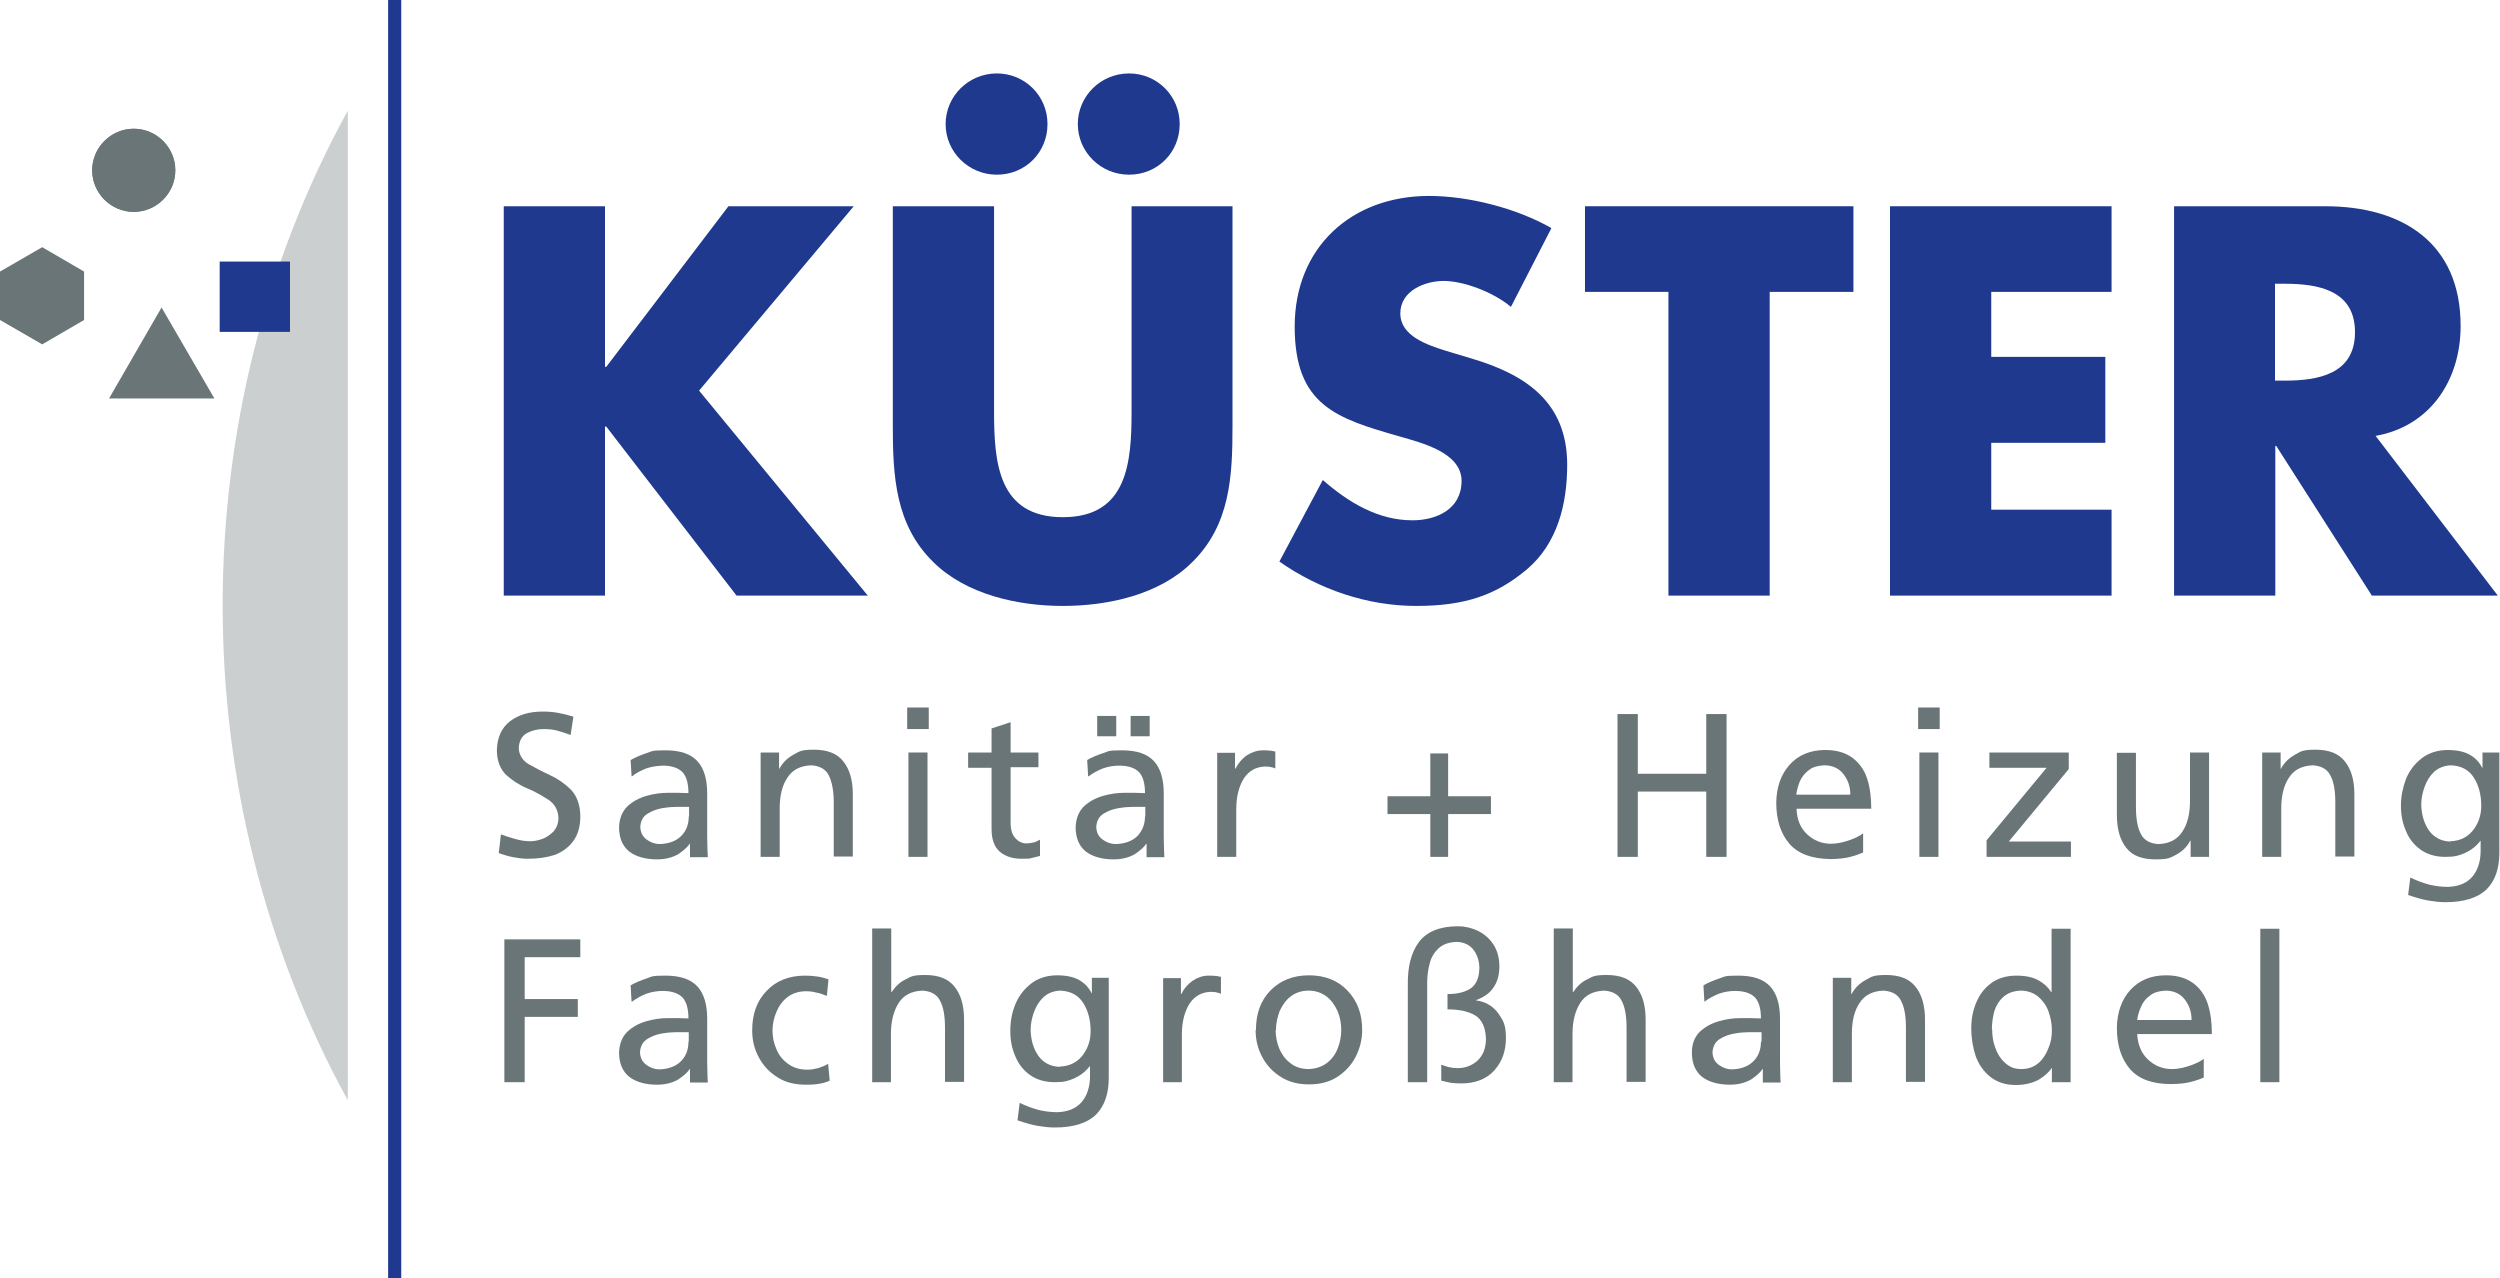 <?xml version="1.0" encoding="UTF-8"?>
<svg id="Ebene_1" xmlns="http://www.w3.org/2000/svg" width="800" height="409" version="1.1" viewBox="0 0 800 409">
  <!-- Generator: Adobe Illustrator 29.5.1, SVG Export Plug-In . SVG Version: 2.1.0 Build 141)  -->
  <defs>
    <style>
      .st0 {
        fill: #6a7578;
      }

      .st1 {
        fill: #1e398e;
      }

      .st2 {
        fill: #cbcfd0;
      }
    </style>
  </defs>
  <polygon class="st1" points="194 117.4 193.6 117.4 193.6 66 161.2 66 161.2 190.6 193.6 190.6 193.6 136.5 194 136.5 235.7 190.6 277.7 190.6 223.7 125 273.2 66 233.1 66 194 117.4"/>
  <path class="st1" d="M319,23.5c-9.1,0-16.4,7.3-16.4,16.2s7.3,16.2,16.4,16.2,16.2-7.1,16.2-16.2-7.3-16.2-16.2-16.2h0ZM361.3,23.5c-9.1,0-16.4,7.3-16.4,16.2s7.3,16.2,16.4,16.2,16.2-7.1,16.2-16.2-7.3-16.2-16.2-16.2h0ZM362.1,66v65.6c0,16.2-1.2,33.9-22,33.9s-22-17.7-22-33.9v-65.6h-32.4v70.1c0,16,.7,31.9,13.1,43.9,10.4,10.2,26.8,13.9,41.3,13.9s30.9-3.6,41.3-13.9c12.4-12.1,13-27.9,13-43.9v-70.1h-32.4Z"/>
  <path class="st1" d="M496.3,72.9c-11.1-6.3-26.4-10.2-39-10.2-24.9,0-43,16.5-43,41.8s13.4,29.4,33.7,35.2c6.9,2,19.7,5.1,19.7,14.2s-8.1,12.6-15.7,12.6c-11.1,0-20.6-5.8-28.7-12.9l-13.9,26.1c12.7,8.9,28.1,14.2,43.8,14.2s25.6-3.5,35.4-11.7c9.9-8.4,12.9-21.1,12.9-33.5,0-20.1-13.4-28.9-30.7-34l-8.3-2.5c-5.6-1.8-14.4-4.6-14.4-11.9s7.9-10.4,13.9-10.4,15.5,3.3,21.5,8.3l12.9-25.1Z"/>
  <polygon class="st1" points="566.3 93.4 593.1 93.4 593.1 66 507.2 66 507.2 93.4 533.9 93.4 533.9 190.6 566.3 190.6 566.3 93.4"/>
  <polygon class="st1" points="675.7 93.4 675.7 66 604.8 66 604.8 190.6 675.7 190.6 675.7 163.1 637.2 163.1 637.2 141.7 673.7 141.7 673.7 114.2 637.2 114.2 637.2 93.4 675.7 93.4"/>
  <path class="st1" d="M760.1,139.5c17.7-3.1,27.3-18,27.3-35.2,0-26.6-18.7-38.3-43.3-38.3h-48.4v124.6h32.4v-47.9h.3l30.6,47.9h40.3l-39.1-51.1h0ZM728,90.8h3.1c10.6,0,22.5,2,22.5,15.5s-11.9,15.5-22.5,15.5h-3.1v-31.1Z"/>
  <polygon class="st1" points="126.3 409 124.2 409 124.2 0 128.4 0 128.4 409 126.3 409"/>
  <path class="st2" d="M111.3,35.4v316.7c-53.4-97.2-53.4-219.6,0-316.7Z"/>
  <path class="st0" d="M29.5,54.5c0-7.3,6-13.3,13.3-13.3s13.3,6,13.3,13.3-6,13.3-13.3,13.3-13.3-6-13.3-13.3Z"/>
  <polygon class="st0" points="34.9 127.5 51.7 98.4 68.6 127.5 34.9 127.5"/>
  <rect class="st1" x="70.3" y="83.7" width="22.5" height="22.5"/>
  <path class="st0" d="M29.5,54.5c0-7.3,6-13.3,13.3-13.3s13.3,6,13.3,13.3-6,13.3-13.3,13.3-13.3-6-13.3-13.3Z"/>
  <path class="st0" d="M183.4,229.3c-1.6-.5-3.2-.9-4.9-1.2-1.7-.3-3.3-.4-4.8-.4-4.3,0-7.7,1-10.5,3.1-2.7,2.1-4.1,5.2-4.2,9.2,0,3.5,1.1,6.2,3,8,2,1.8,4.3,3.3,6.8,4.3,2.6,1.1,4.8,2.4,6.8,3.7,1.9,1.3,3,3.2,3.1,5.7,0,1.8-.6,3.2-1.5,4.3-1,1-2.2,1.9-3.5,2.4-1.4.5-2.7.8-4,.8-1.7,0-3.4-.3-5.1-.8-1.8-.5-3.2-1-4.3-1.4l-.7,6c1.5.5,3,1,4.6,1.3,1.6.3,3.1.5,4.7.5,3.2,0,6-.4,8.5-1.2,2.5-.9,4.5-2.4,6-4.4,1.5-2,2.3-4.7,2.3-7.9,0-3.7-1.1-6.6-3-8.6-2-2-4.2-3.5-6.8-4.7-2.6-1.2-4.8-2.4-6.8-3.5-1.9-1.2-3-2.9-3.1-5.1.1-2.3,1-3.9,2.6-4.8,1.7-.9,3.5-1.3,5.4-1.3s3.1.2,4.3.5c1.2.3,2.7.8,4.3,1.4l.9-6Z"/>
  <path class="st0" d="M202.3,248.4c1.3-1.1,2.8-1.8,4.5-2.5,1.7-.6,3.5-.8,5.2-.9,3.1,0,5.2.8,6.5,2.2,1.2,1.4,1.8,3.6,1.8,6.6-1.2,0-2.3-.1-3.3-.1h-3.3c-2.2,0-4.5.3-6.9,1-2.4.7-4.4,1.8-6.1,3.4-1.6,1.6-2.5,3.8-2.6,6.6,0,3.6,1.2,6.2,3.4,7.9,2.2,1.6,5.2,2.4,8.8,2.4,2.8,0,5.1-.7,6.8-1.7,1.6-1.1,2.9-2.2,3.6-3.3h.1v4.3h5.7c0-.5-.1-1.2-.1-2.2,0-1-.1-2.5-.1-4.3v-13.9c0-4.5-1-8-3.1-10.3-2.2-2.4-5.6-3.5-10.3-3.5s-4.1.3-6,.9c-1.8.6-3.5,1.3-5.1,2.2l.3,5.2h0ZM220.4,261.3c0,2.5-.8,4.6-2.4,6.2-1.6,1.6-3.9,2.5-6.9,2.6-1.4,0-2.9-.5-4.1-1.4-1.3-.9-2-2.2-2.1-4,.1-2,.8-3.4,2.3-4.3,1.4-.9,3-1.5,4.8-1.8,1.8-.3,3.3-.4,4.5-.4.7,0,1.3,0,2,0,.7,0,1.3,0,2,0v3Z"/>
  <path class="st0" d="M243.4,274.2h6.1v-15.5c0-4.1.8-7.4,2.5-9.9,1.6-2.5,4.2-3.8,7.7-3.9,2.6.2,4.5,1.2,5.5,3.2,1,2,1.6,4.9,1.6,8.7v17.3h6.1v-19.9c0-4.5-1-8-3-10.5-2-2.6-5.2-3.8-9.4-3.8s-4.6.5-6.6,1.6c-2,1.1-3.5,2.6-4.5,4.5h-.1v-5.2h-5.9v33.4Z"/>
  <path class="st0" d="M290.7,274.2h6.1v-33.4h-6.1v33.4h0ZM297.2,226.4h-6.9v6.9h6.9v-6.9Z"/>
  <path class="st0" d="M332.3,240.8h-8.9v-9.7l-6.1,2v7.7h-7.5v4.9h7.5v19.6c0,3.3.9,5.8,2.7,7.3,1.8,1.5,4.3,2.3,7.5,2.2,1.1,0,2,0,2.9-.3.9-.2,1.7-.4,2.4-.6v-5.2c-.5.3-1,.5-1.7.8-.7.2-1.5.3-2.5.4-1.4,0-2.6-.5-3.6-1.6-1-1-1.5-2.5-1.6-4.4v-18.4h8.9v-4.9Z"/>
  <path class="st0" d="M351.1,235.6h6.1v-6.5h-6.1v6.5h0ZM361.8,235.6h6.1v-6.5h-6.1v6.5h0ZM348.4,248.4c1.3-1,2.8-1.8,4.5-2.5,1.7-.6,3.5-.9,5.2-.9,3.1,0,5.2.8,6.5,2.2,1.2,1.4,1.8,3.6,1.8,6.6-1.2,0-2.3-.1-3.3-.1h-3.3c-2.2,0-4.5.3-6.9,1-2.4.7-4.4,1.8-6.1,3.4-1.6,1.6-2.5,3.8-2.6,6.6,0,3.6,1.2,6.2,3.4,7.9,2.2,1.6,5.2,2.4,8.8,2.4,2.8,0,5.1-.7,6.8-1.7,1.6-1.1,2.9-2.2,3.6-3.3h.1v4.3h5.7c0-.5-.1-1.2-.1-2.2,0-1-.1-2.5-.1-4.3v-13.9c0-4.5-1-8-3.1-10.3-2.2-2.4-5.6-3.5-10.3-3.5s-4.1.3-6,.9c-1.8.6-3.6,1.3-5.1,2.2l.3,5.2h0ZM366.4,261.3c0,2.5-.9,4.6-2.4,6.2-1.6,1.6-3.9,2.5-7,2.6-1.4,0-2.9-.5-4.1-1.4-1.3-.9-2-2.2-2.1-4,.1-2,.9-3.4,2.3-4.3,1.4-.9,3-1.5,4.9-1.8,1.8-.3,3.3-.4,4.5-.4.7,0,1.3,0,2,0,.7,0,1.3,0,2,0v3Z"/>
  <path class="st0" d="M389.5,274.2h6.1v-15.2c0-4.2.9-7.5,2.5-10,1.6-2.4,3.9-3.6,6.6-3.7.6,0,1.1,0,1.7.1.6.1,1.2.3,1.7.5v-5.4c-.6-.1-1.2-.3-1.8-.3-.6-.1-1.3-.1-2.2-.1-1.8,0-3.5.6-5.1,1.6-1.6,1.1-2.7,2.5-3.7,4.3h-.1v-5.1h-5.7v33.4Z"/>
  <polygon class="st0" points="444 260.5 457.7 260.5 457.7 274.2 463.4 274.2 463.4 260.5 477.1 260.5 477.1 254.8 463.4 254.8 463.4 241.1 457.7 241.1 457.7 254.8 444 254.8 444 260.5"/>
  <polygon class="st0" points="517.6 274.2 524.1 274.2 524.1 253.3 546 253.3 546 274.2 552.5 274.2 552.5 228.5 546 228.5 546 247.6 524.1 247.6 524.1 228.5 517.6 228.5 517.6 274.2"/>
  <path class="st0" d="M596.1,266.7c-.8.7-2.2,1.4-4.1,2.1-2,.7-4,1.2-6.1,1.2-3,0-5.6-1.1-7.7-3.1-2.1-2-3.2-4.7-3.3-8.1h23.9c0-3.6-.4-6.8-1.3-9.6-.9-2.8-2.5-5-4.7-6.7-2.2-1.6-5-2.5-8.7-2.5-4.8,0-8.6,1.6-11.4,4.7-2.8,3.1-4.2,7.1-4.3,12.1,0,5.6,1.4,9.9,4.2,13.2,2.8,3.2,7.1,4.8,13.1,4.9,2.7,0,4.9-.3,6.4-.7,1.6-.4,2.9-.9,4.1-1.4v-6.1h0ZM574.8,254.3c.2-1.5.6-2.9,1.2-4.4.7-1.4,1.6-2.6,2.9-3.5,1.2-1,2.9-1.4,4.9-1.5,2.6,0,4.7,1,6.1,2.8,1.4,1.8,2.2,3.9,2.2,6.6h-17.4Z"/>
  <path class="st0" d="M614.2,274.2h6.1v-33.4h-6.1v33.4h0ZM620.7,226.4h-6.9v6.9h6.9v-6.9Z"/>
  <polygon class="st0" points="635.7 274.2 662.7 274.2 662.7 269.3 642.8 269.3 662 246.1 662 240.8 636.6 240.8 636.6 245.7 654.9 245.7 635.7 268.9 635.7 274.2"/>
  <path class="st0" d="M706.9,240.8h-6.1v15.5c0,4.1-.8,7.4-2.5,9.9-1.6,2.5-4.2,3.8-7.7,3.9-2.6-.2-4.5-1.2-5.5-3.2-1.1-2-1.6-4.9-1.6-8.7v-17.3h-6.1v19.9c0,4.5,1,8,3,10.5,2,2.6,5.2,3.7,9.4,3.7s4.6-.5,6.6-1.5c2-1.1,3.5-2.6,4.5-4.5h.1v5.2h5.9v-33.4Z"/>
  <path class="st0" d="M723.9,274.2h6.1v-15.5c0-4.1.8-7.4,2.5-9.9,1.6-2.5,4.2-3.8,7.7-3.9,2.6.2,4.5,1.2,5.5,3.2,1.1,2,1.6,4.9,1.6,8.7v17.3h6.1v-19.9c0-4.5-1-8-3-10.5-2-2.6-5.2-3.8-9.4-3.8s-4.6.5-6.6,1.6c-2,1.1-3.5,2.6-4.5,4.5h-.1v-5.2h-5.9v33.4Z"/>
  <path class="st0" d="M800,240.8h-5.6v4.9h-.1c-.9-1.8-2.2-3.2-4-4.2-1.8-1-4.1-1.5-7.1-1.5s-6.1.9-8.3,2.7c-2.2,1.7-3.9,3.9-5,6.6-1,2.7-1.6,5.5-1.6,8.5s.5,5.6,1.6,8.1c1,2.5,2.6,4.5,4.7,6,2.1,1.5,4.8,2.3,7.9,2.3s4.3-.4,6.2-1.2c2-.9,3.7-2.2,5-3.9h.1v3.2c0,3.5-1,6.4-2.8,8.4-1.8,2-4.4,3-7.7,3.1-2.2,0-4.1-.3-5.9-.7-1.8-.5-3.9-1.2-6.1-2.3l-.7,5.6c2.6.9,4.9,1.5,6.6,1.8,1.8.3,3.6.5,5.3.5,6,0,10.4-1.4,13.2-4.1,2.8-2.8,4.1-6.8,4.1-11.8v-31.9h0ZM784.1,269.3c-2.9-.1-5.2-1.3-6.8-3.5-1.6-2.3-2.4-5-2.5-8.3,0-2,.4-3.9,1.1-5.8.7-1.9,1.7-3.5,3.1-4.8,1.4-1.2,3.1-1.9,5.2-2,3.3.1,5.8,1.4,7.4,3.9,1.6,2.5,2.4,5.5,2.4,9.1,0,3.1-1,5.8-2.8,8-1.8,2.1-4.1,3.2-7.1,3.3Z"/>
  <polygon class="st0" points="161.4 346.3 167.9 346.3 167.9 325.4 184.9 325.4 184.9 319.7 167.9 319.7 167.9 306.3 185.7 306.3 185.7 300.6 161.4 300.6 161.4 346.3"/>
  <path class="st0" d="M202.3,320.5c1.3-1,2.8-1.8,4.5-2.5,1.7-.6,3.5-.9,5.2-.9,3.1,0,5.2.8,6.5,2.2,1.2,1.4,1.8,3.6,1.8,6.6-1.2,0-2.3-.1-3.3-.1h-3.3c-2.2,0-4.5.3-6.9,1-2.4.7-4.4,1.8-6.1,3.4-1.6,1.6-2.5,3.8-2.6,6.6,0,3.6,1.2,6.2,3.4,7.9,2.2,1.6,5.2,2.4,8.8,2.4,2.8,0,5.1-.7,6.8-1.7,1.6-1.1,2.9-2.2,3.6-3.3h.1v4.3h5.7c0-.5-.1-1.2-.1-2.2,0-1-.1-2.5-.1-4.3v-13.9c0-4.5-1-8-3.1-10.3-2.2-2.4-5.6-3.5-10.3-3.5s-4.1.3-6,.9c-1.8.6-3.5,1.3-5.1,2.2l.3,5.2h0ZM220.3,333.4c0,2.5-.8,4.6-2.4,6.2-1.6,1.6-3.9,2.5-6.9,2.6-1.4,0-2.9-.5-4.1-1.4-1.3-.9-2-2.2-2.1-4,.1-2,.9-3.4,2.3-4.3,1.4-.9,3-1.5,4.8-1.8,1.8-.3,3.3-.4,4.5-.4.6,0,1.3,0,2,0,.7,0,1.3,0,2,0v3Z"/>
  <path class="st0" d="M265.1,313.4c-.9-.3-2-.7-3.4-.9-1.4-.2-2.7-.3-4.1-.3-5.2,0-9.3,1.7-12.3,4.9-3.1,3.2-4.6,7.4-4.6,12.6,0,3.2.7,6.1,2.2,8.8,1.4,2.6,3.4,4.7,6,6.3,2.5,1.6,5.5,2.3,8.9,2.3,1.2,0,2.4,0,3.8-.2,1.3-.2,2.7-.5,3.9-1.1l-.5-5.4c-.9.6-2,1-3.2,1.4-1.2.3-2.3.5-3.4.5-2.6,0-4.7-.7-6.4-2-1.6-1.2-2.9-2.8-3.6-4.7-.8-1.8-1.2-3.8-1.2-5.8,0-2.2.5-4.2,1.3-6.1.8-1.9,2-3.5,3.6-4.7,1.6-1.2,3.6-1.8,5.8-1.8,1.1,0,2.1.1,3.2.4,1.2.2,2.3.6,3.5,1.1l.5-5.1Z"/>
  <path class="st0" d="M279,346.3h6.1v-15.5c0-4.1.9-7.4,2.5-9.9,1.6-2.5,4.2-3.8,7.7-3.9,2.6.2,4.5,1.2,5.5,3.2,1.1,2,1.6,4.9,1.6,8.7v17.3h6.1v-19.9c0-4.5-1-8-3-10.5-2-2.6-5.2-3.8-9.4-3.8s-4.5.5-6.3,1.4c-1.9.9-3.3,2.3-4.5,4.1h-.1v-20.4h-6.1v49.1Z"/>
  <path class="st0" d="M355,312.9h-5.6v4.9h-.1c-.9-1.8-2.2-3.2-4-4.2-1.8-1-4.1-1.5-7.1-1.5s-6.1.9-8.3,2.7c-2.2,1.7-3.9,3.9-5,6.6-1.1,2.7-1.6,5.5-1.6,8.5s.5,5.6,1.6,8.1c1,2.5,2.6,4.5,4.7,6,2.1,1.5,4.8,2.3,7.9,2.3s4.3-.4,6.2-1.2c2-.9,3.7-2.2,5-3.9h.1v3.2c0,3.5-1,6.4-2.8,8.4-1.8,2-4.4,3-7.7,3.1-2.2,0-4.1-.3-5.9-.7-1.8-.5-3.9-1.2-6.1-2.3l-.7,5.6c2.6.9,4.8,1.5,6.6,1.8,1.8.3,3.6.5,5.3.5,6,0,10.4-1.4,13.2-4.1,2.8-2.8,4.1-6.8,4.1-11.8v-31.9h0ZM339.1,341.4c-2.9-.1-5.2-1.3-6.8-3.5-1.6-2.3-2.4-5-2.5-8.3,0-2,.4-3.9,1.1-5.8.7-1.9,1.7-3.5,3.1-4.8,1.4-1.2,3.1-1.9,5.2-2,3.3.1,5.8,1.4,7.4,3.9,1.6,2.5,2.4,5.5,2.4,9.1,0,3.1-1,5.8-2.8,8-1.8,2.1-4.1,3.2-7.1,3.3Z"/>
  <path class="st0" d="M372.1,346.3h6.1v-15.2c0-4.2.9-7.5,2.5-10,1.6-2.4,3.9-3.6,6.6-3.7.6,0,1.1,0,1.7.1.6.1,1.2.3,1.7.5v-5.4c-.6-.1-1.2-.3-1.8-.3-.6-.1-1.3-.1-2.2-.1-1.8,0-3.5.6-5,1.6-1.6,1.1-2.8,2.5-3.7,4.3h-.1v-5.1h-5.7v33.4Z"/>
  <path class="st0" d="M401.8,329.6c0,3.2.7,6.1,2.2,8.8,1.4,2.6,3.4,4.7,6,6.3,2.6,1.6,5.5,2.3,8.9,2.3s6.3-.7,8.9-2.3c2.5-1.6,4.5-3.7,5.9-6.3,1.4-2.7,2.2-5.6,2.2-8.8,0-5.2-1.6-9.4-4.7-12.6-3-3.2-7.2-4.9-12.3-4.9-5.2,0-9.3,1.7-12.4,4.9-3.1,3.2-4.6,7.4-4.6,12.6h0ZM408.3,329.6c0-2.2.5-4.2,1.2-6.1.9-1.9,2-3.5,3.6-4.7,1.6-1.2,3.5-1.8,5.7-1.8,2.2,0,4.1.7,5.6,1.8,1.6,1.2,2.7,2.8,3.6,4.7.8,1.9,1.2,3.9,1.2,6.1,0,2-.4,4-1.1,5.8-.7,1.9-1.9,3.5-3.4,4.7-1.6,1.2-3.5,1.9-5.9,2-2.4,0-4.5-.7-6-2-1.6-1.2-2.7-2.8-3.5-4.7-.7-1.8-1.1-3.8-1.1-5.8Z"/>
  <path class="st0" d="M456.7,346.3v-32c0-2,.3-4.1.8-6,.5-2,1.5-3.6,2.8-4.8,1.4-1.3,3.3-2,5.8-2.1,2.4.1,4.1.9,5.4,2.5,1.2,1.6,1.8,3.4,1.9,5.6,0,3.3-1,5.6-2.8,6.8-1.8,1.2-4.3,1.8-7.4,1.8v4.9c3.7,0,6.6.6,8.8,1.9,2.2,1.3,3.4,3.9,3.5,7.5,0,3.1-1,5.4-2.7,7-1.8,1.6-3.9,2.4-6.4,2.4-.9,0-1.8-.1-2.7-.3-.8-.2-1.7-.5-2.5-.8v5.1c1.1.3,2.2.5,3.1.7,1,.1,2.1.2,3.2.2,4.6,0,8.2-1.4,10.7-4.2,2.5-2.8,3.7-6.2,3.7-10.4s-.9-5.6-2.5-7.9c-1.7-2.3-4.1-3.7-7.2-4.1h0c2.6-1,4.5-2.2,5.7-4.1,1.3-1.8,1.9-4.1,1.9-6.8s-.7-5.2-2-7.1c-1.3-1.9-2.9-3.3-5-4.3-2-.9-4.1-1.4-6.2-1.4-5.8,0-10,1.7-12.5,5-2.5,3.3-3.7,7.9-3.6,13.9v31h6.1Z"/>
  <path class="st0" d="M497.1,346.3h6.1v-15.5c0-4.1.9-7.4,2.5-9.9,1.6-2.5,4.2-3.8,7.7-3.9,2.6.2,4.5,1.2,5.5,3.2,1.1,2,1.6,4.9,1.6,8.7v17.3h6.1v-19.9c0-4.5-1-8-3-10.5-2-2.6-5.2-3.8-9.4-3.8s-4.5.5-6.3,1.4c-1.9.9-3.3,2.3-4.5,4.1h-.1v-20.4h-6.1v49.1Z"/>
  <path class="st0" d="M545.5,320.5c1.3-1,2.8-1.8,4.5-2.5,1.7-.6,3.5-.9,5.2-.9,3.1,0,5.2.8,6.5,2.2,1.2,1.4,1.8,3.6,1.8,6.6-1.2,0-2.3-.1-3.3-.1h-3.3c-2.2,0-4.5.3-6.9,1-2.4.7-4.4,1.8-6.1,3.4-1.6,1.6-2.5,3.8-2.5,6.6,0,3.6,1.2,6.2,3.4,7.9,2.2,1.6,5.2,2.4,8.8,2.4,2.8,0,5.1-.7,6.8-1.7,1.6-1.1,2.9-2.2,3.6-3.3h.1v4.3h5.7c0-.5-.1-1.2-.1-2.2,0-1-.1-2.5-.1-4.3v-13.9c0-4.5-1-8-3.1-10.3-2.2-2.4-5.6-3.5-10.3-3.5s-4.1.3-6,.9c-1.8.6-3.5,1.3-5.1,2.2l.3,5.2h0ZM563.5,333.4c0,2.5-.8,4.6-2.4,6.2-1.6,1.6-3.9,2.5-6.9,2.6-1.4,0-2.9-.5-4.1-1.4-1.3-.9-2-2.2-2.1-4,.1-2,.9-3.4,2.3-4.3,1.4-.9,3-1.5,4.9-1.8,1.8-.3,3.3-.4,4.5-.4.7,0,1.3,0,2,0,.7,0,1.3,0,2,0v3Z"/>
  <path class="st0" d="M586.5,346.3h6.1v-15.5c0-4.1.8-7.4,2.5-9.9,1.6-2.5,4.2-3.8,7.7-3.9,2.6.2,4.5,1.2,5.5,3.2,1.1,2,1.6,4.9,1.6,8.7v17.3h6.1v-19.9c0-4.5-1-8-3-10.5-2-2.6-5.2-3.8-9.4-3.8s-4.6.5-6.6,1.6c-2,1.1-3.5,2.6-4.5,4.5h-.1v-5.2h-5.9v33.4Z"/>
  <path class="st0" d="M656.8,346.3h5.8v-49.1h-6.1v20.3h-.1c-1-1.6-2.3-2.8-4.1-3.8-1.8-1-4.1-1.5-7.1-1.5s-5.9.8-8,2.4c-2.2,1.6-3.7,3.6-4.8,6.2-1.1,2.6-1.6,5.3-1.6,8.3,0,3.1.5,6,1.4,8.8,1,2.8,2.6,5,4.7,6.7,2.2,1.7,4.8,2.6,8.2,2.6,3,0,5.4-.7,7.3-1.7,1.9-1.2,3.3-2.4,4.1-3.7h.1v4.7h0ZM637.4,329.5c0-2.1.3-4.1.8-6,.6-1.8,1.6-3.4,3-4.6,1.4-1.2,3.2-1.8,5.4-1.9,2.2,0,4.1.7,5.6,1.9,1.4,1.2,2.6,2.8,3.3,4.7.7,2,1.1,3.9,1.1,6.1s-.3,3.8-1.1,5.7c-.7,1.8-1.7,3.5-3.1,4.7-1.5,1.3-3.3,2-5.7,2-2.2,0-3.9-.8-5.3-2.2-1.4-1.3-2.4-3-3-4.9-.7-1.9-.9-3.8-.9-5.6Z"/>
  <path class="st0" d="M705.2,338.8c-.8.7-2.2,1.4-4.1,2.1-2,.7-4,1.2-6.1,1.2-3,0-5.6-1.1-7.7-3.1-2.1-2-3.2-4.7-3.4-8.1h23.9c0-3.6-.4-6.8-1.3-9.6-.9-2.8-2.5-5.1-4.7-6.7-2.2-1.6-5-2.5-8.7-2.5-4.8,0-8.6,1.6-11.4,4.7-2.8,3.1-4.2,7.1-4.3,12.1,0,5.6,1.4,9.9,4.2,13.2,2.8,3.2,7.1,4.8,13.1,4.8,2.7,0,4.8-.3,6.4-.7,1.6-.4,3-.9,4.1-1.4v-6.1h0ZM683.9,326.4c.2-1.5.6-2.9,1.3-4.4.6-1.4,1.6-2.6,2.9-3.5,1.3-1,2.9-1.4,4.9-1.5,2.6,0,4.7,1,6.1,2.8,1.4,1.8,2.2,3.9,2.2,6.6h-17.4Z"/>
  <rect class="st0" x="723.3" y="297.2" width="6.1" height="49.1"/>
  <polygon class="st0" points="26.9 102.4 13.5 110.2 0 102.4 0 86.9 13.5 79.1 26.9 86.9 26.9 102.4"/>
</svg>